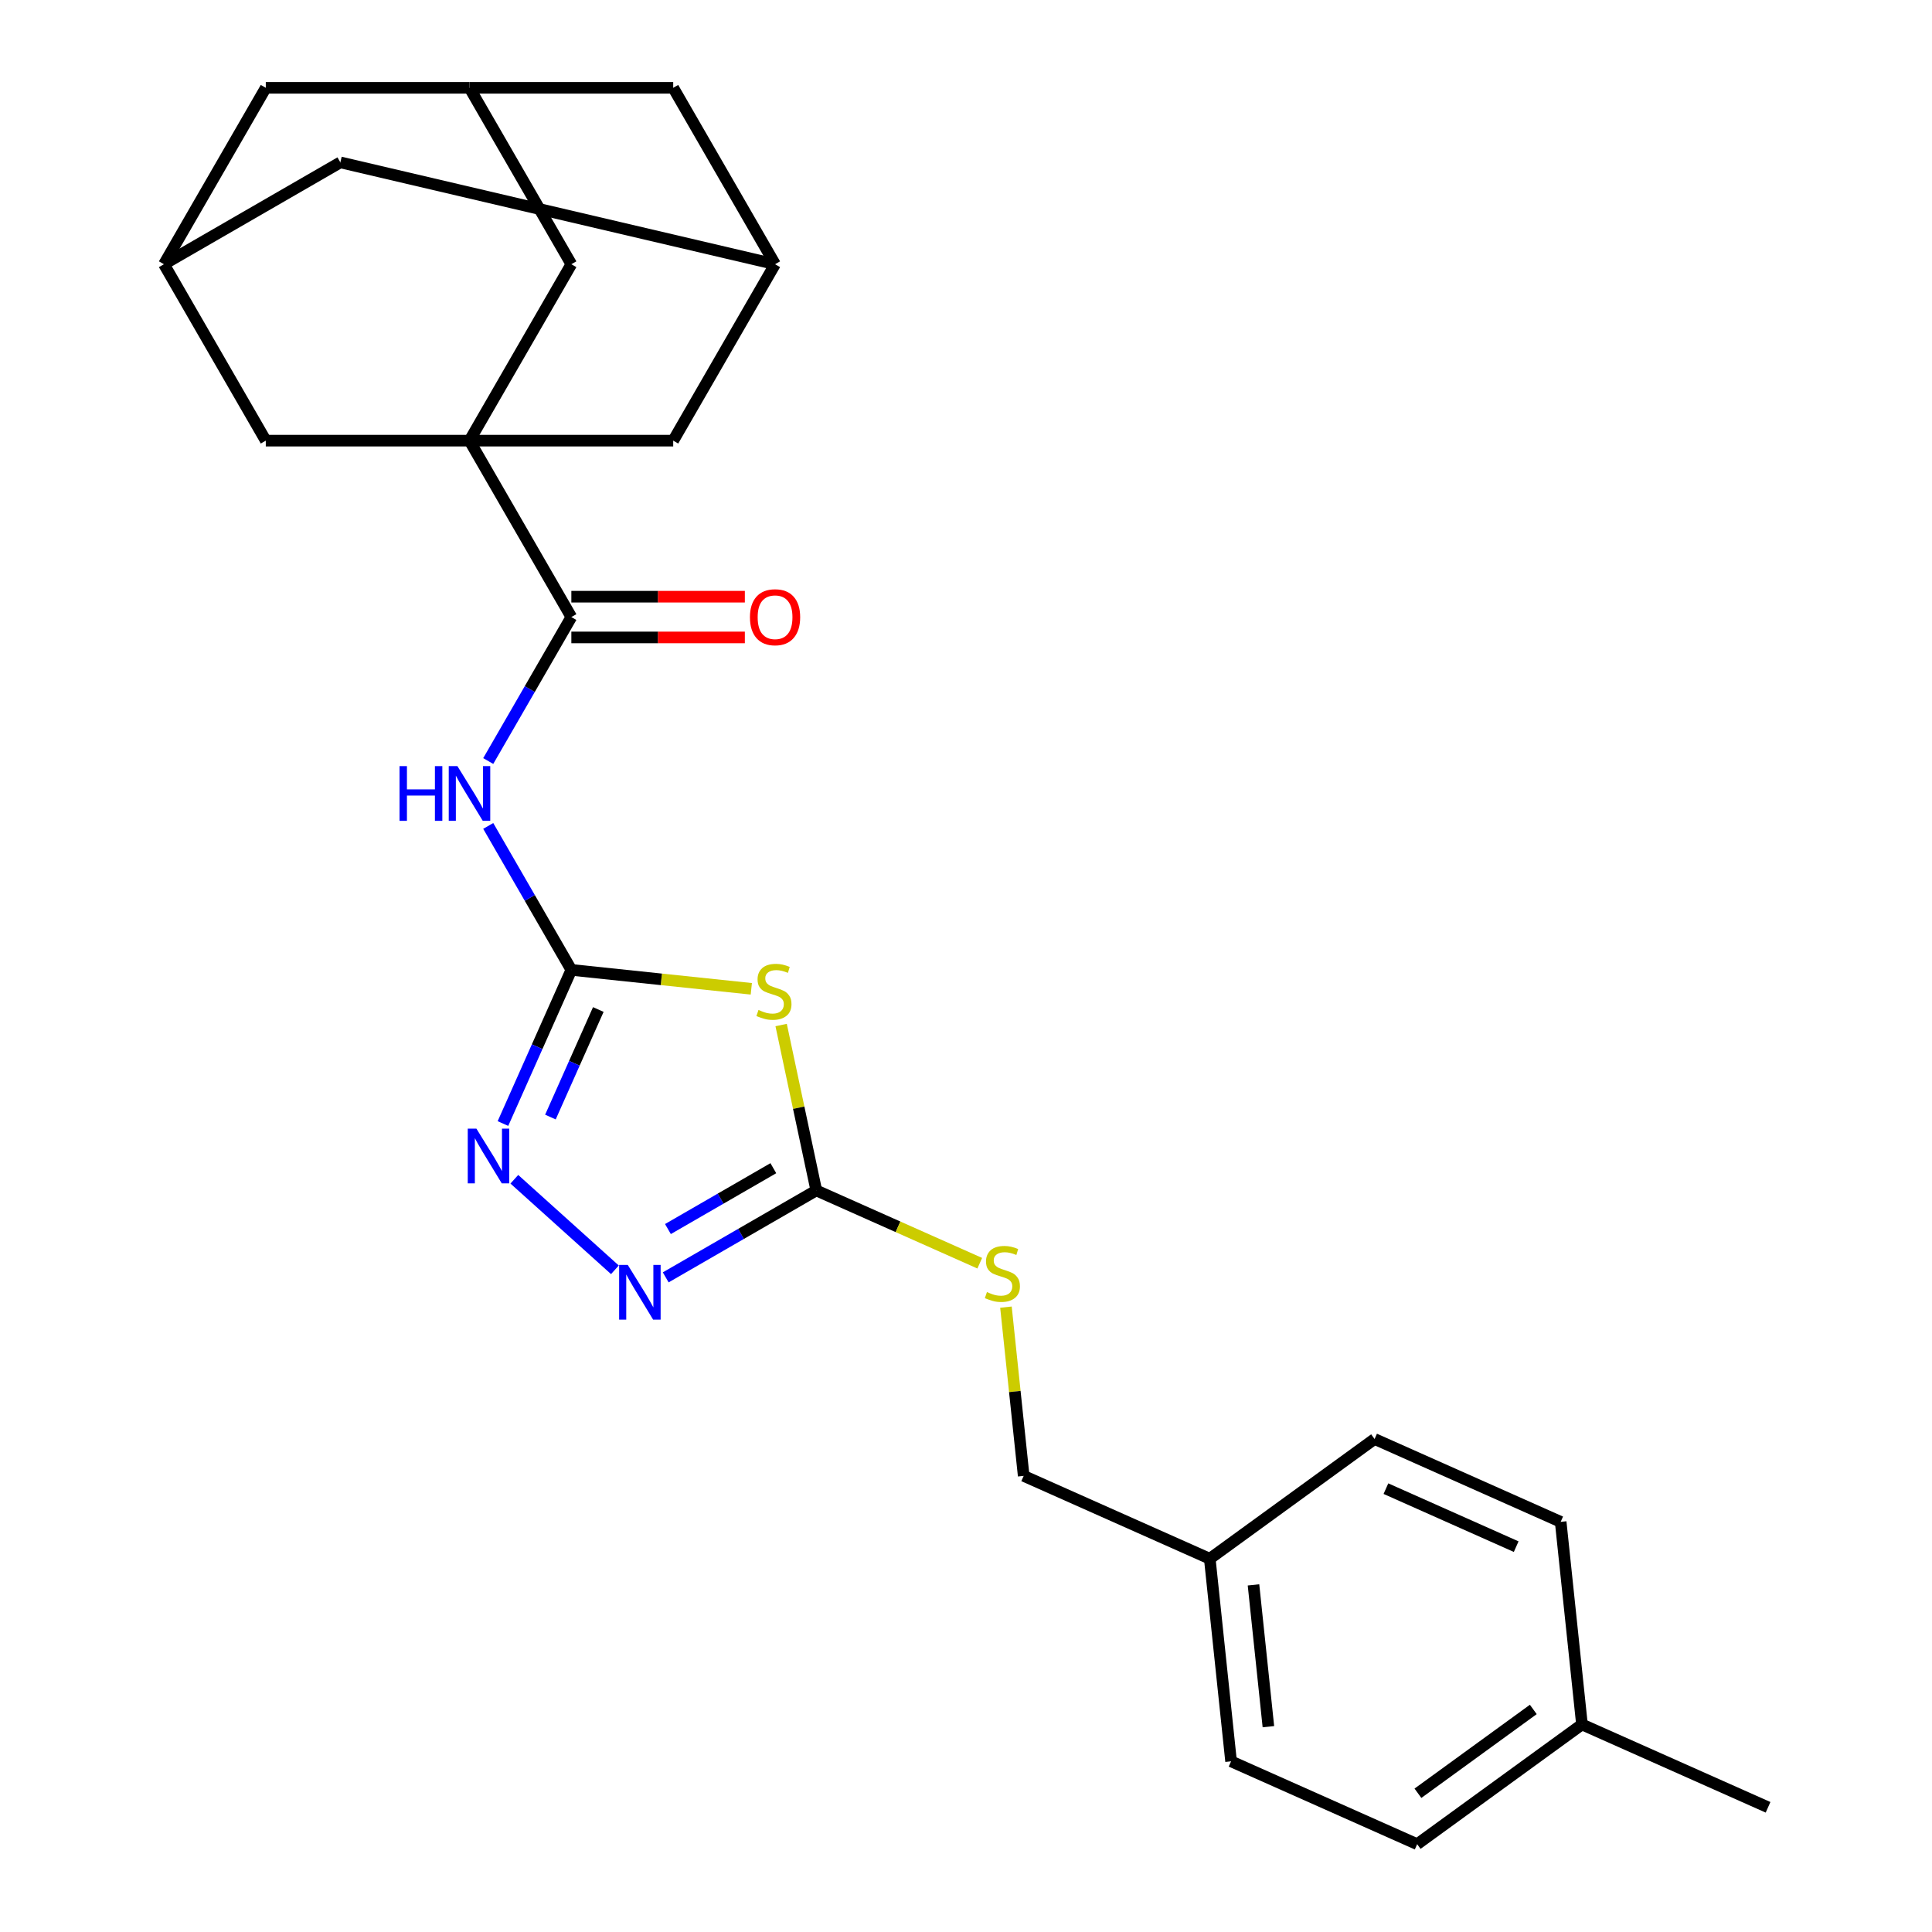 <?xml version='1.0' encoding='iso-8859-1'?>
<svg version='1.1' baseProfile='full'
              xmlns='http://www.w3.org/2000/svg'
                      xmlns:rdkit='http://www.rdkit.org/xml'
                      xmlns:xlink='http://www.w3.org/1999/xlink'
                  xml:space='preserve'
width='1000px' height='1000px' viewBox='0 0 1000 1000'>
<!-- END OF HEADER -->
<rect style='opacity:1.0;fill:#FFFFFF;stroke:none' width='1000' height='1000' x='0' y='0'> </rect>
<path class='bond-0' d='M 388.875,511.804 L 342.303,506.909' style='fill:none;fill-rule:evenodd;stroke:#CCCC00;stroke-width:6px;stroke-linecap:butt;stroke-linejoin:miter;stroke-opacity:1' />
<path class='bond-0' d='M 342.303,506.909 L 295.731,502.014' style='fill:none;fill-rule:evenodd;stroke:#000000;stroke-width:6px;stroke-linecap:butt;stroke-linejoin:miter;stroke-opacity:1' />
<path class='bond-1' d='M 404.314,530.551 L 413.413,573.36' style='fill:none;fill-rule:evenodd;stroke:#CCCC00;stroke-width:6px;stroke-linecap:butt;stroke-linejoin:miter;stroke-opacity:1' />
<path class='bond-1' d='M 413.413,573.36 L 422.513,616.169' style='fill:none;fill-rule:evenodd;stroke:#000000;stroke-width:6px;stroke-linecap:butt;stroke-linejoin:miter;stroke-opacity:1' />
<path class='bond-2' d='M 295.731,502.014 L 278.027,541.777' style='fill:none;fill-rule:evenodd;stroke:#000000;stroke-width:6px;stroke-linecap:butt;stroke-linejoin:miter;stroke-opacity:1' />
<path class='bond-2' d='M 278.027,541.777 L 260.323,581.54' style='fill:none;fill-rule:evenodd;stroke:#0000FF;stroke-width:6px;stroke-linecap:butt;stroke-linejoin:miter;stroke-opacity:1' />
<path class='bond-2' d='M 309.684,522.52 L 297.291,550.354' style='fill:none;fill-rule:evenodd;stroke:#000000;stroke-width:6px;stroke-linecap:butt;stroke-linejoin:miter;stroke-opacity:1' />
<path class='bond-2' d='M 297.291,550.354 L 284.899,578.188' style='fill:none;fill-rule:evenodd;stroke:#0000FF;stroke-width:6px;stroke-linecap:butt;stroke-linejoin:miter;stroke-opacity:1' />
<path class='bond-3' d='M 295.731,502.014 L 274.22,464.756' style='fill:none;fill-rule:evenodd;stroke:#000000;stroke-width:6px;stroke-linecap:butt;stroke-linejoin:miter;stroke-opacity:1' />
<path class='bond-3' d='M 274.22,464.756 L 252.709,427.498' style='fill:none;fill-rule:evenodd;stroke:#0000FF;stroke-width:6px;stroke-linecap:butt;stroke-linejoin:miter;stroke-opacity:1' />
<path class='bond-4' d='M 266.221,610.38 L 318.275,657.249' style='fill:none;fill-rule:evenodd;stroke:#0000FF;stroke-width:6px;stroke-linecap:butt;stroke-linejoin:miter;stroke-opacity:1' />
<path class='bond-5' d='M 344.577,661.165 L 383.545,638.667' style='fill:none;fill-rule:evenodd;stroke:#0000FF;stroke-width:6px;stroke-linecap:butt;stroke-linejoin:miter;stroke-opacity:1' />
<path class='bond-5' d='M 383.545,638.667 L 422.513,616.169' style='fill:none;fill-rule:evenodd;stroke:#000000;stroke-width:6px;stroke-linecap:butt;stroke-linejoin:miter;stroke-opacity:1' />
<path class='bond-5' d='M 345.723,636.153 L 373.001,620.405' style='fill:none;fill-rule:evenodd;stroke:#0000FF;stroke-width:6px;stroke-linecap:butt;stroke-linejoin:miter;stroke-opacity:1' />
<path class='bond-5' d='M 373.001,620.405 L 400.278,604.656' style='fill:none;fill-rule:evenodd;stroke:#000000;stroke-width:6px;stroke-linecap:butt;stroke-linejoin:miter;stroke-opacity:1' />
<path class='bond-6' d='M 422.513,616.169 L 464.816,635.003' style='fill:none;fill-rule:evenodd;stroke:#000000;stroke-width:6px;stroke-linecap:butt;stroke-linejoin:miter;stroke-opacity:1' />
<path class='bond-6' d='M 464.816,635.003 L 507.119,653.838' style='fill:none;fill-rule:evenodd;stroke:#CCCC00;stroke-width:6px;stroke-linecap:butt;stroke-linejoin:miter;stroke-opacity:1' />
<path class='bond-7' d='M 252.709,393.906 L 274.22,356.648' style='fill:none;fill-rule:evenodd;stroke:#0000FF;stroke-width:6px;stroke-linecap:butt;stroke-linejoin:miter;stroke-opacity:1' />
<path class='bond-7' d='M 274.22,356.648 L 295.731,319.39' style='fill:none;fill-rule:evenodd;stroke:#000000;stroke-width:6px;stroke-linecap:butt;stroke-linejoin:miter;stroke-opacity:1' />
<path class='bond-8' d='M 520.676,676.57 L 525.266,720.242' style='fill:none;fill-rule:evenodd;stroke:#CCCC00;stroke-width:6px;stroke-linecap:butt;stroke-linejoin:miter;stroke-opacity:1' />
<path class='bond-8' d='M 525.266,720.242 L 529.856,763.914' style='fill:none;fill-rule:evenodd;stroke:#000000;stroke-width:6px;stroke-linecap:butt;stroke-linejoin:miter;stroke-opacity:1' />
<path class='bond-9' d='M 243.012,228.078 L 295.731,136.766' style='fill:none;fill-rule:evenodd;stroke:#000000;stroke-width:6px;stroke-linecap:butt;stroke-linejoin:miter;stroke-opacity:1' />
<path class='bond-10' d='M 243.012,228.078 L 348.45,228.078' style='fill:none;fill-rule:evenodd;stroke:#000000;stroke-width:6px;stroke-linecap:butt;stroke-linejoin:miter;stroke-opacity:1' />
<path class='bond-11' d='M 243.012,228.078 L 137.574,228.078' style='fill:none;fill-rule:evenodd;stroke:#000000;stroke-width:6px;stroke-linecap:butt;stroke-linejoin:miter;stroke-opacity:1' />
<path class='bond-12' d='M 243.012,228.078 L 295.731,319.39' style='fill:none;fill-rule:evenodd;stroke:#000000;stroke-width:6px;stroke-linecap:butt;stroke-linejoin:miter;stroke-opacity:1' />
<path class='bond-13' d='M 295.731,329.934 L 340.632,329.934' style='fill:none;fill-rule:evenodd;stroke:#000000;stroke-width:6px;stroke-linecap:butt;stroke-linejoin:miter;stroke-opacity:1' />
<path class='bond-13' d='M 340.632,329.934 L 385.532,329.934' style='fill:none;fill-rule:evenodd;stroke:#FF0000;stroke-width:6px;stroke-linecap:butt;stroke-linejoin:miter;stroke-opacity:1' />
<path class='bond-13' d='M 295.731,308.846 L 340.632,308.846' style='fill:none;fill-rule:evenodd;stroke:#000000;stroke-width:6px;stroke-linecap:butt;stroke-linejoin:miter;stroke-opacity:1' />
<path class='bond-13' d='M 340.632,308.846 L 385.532,308.846' style='fill:none;fill-rule:evenodd;stroke:#FF0000;stroke-width:6px;stroke-linecap:butt;stroke-linejoin:miter;stroke-opacity:1' />
<path class='bond-14' d='M 295.731,136.766 L 243.012,45.455' style='fill:none;fill-rule:evenodd;stroke:#000000;stroke-width:6px;stroke-linecap:butt;stroke-linejoin:miter;stroke-opacity:1' />
<path class='bond-15' d='M 626.178,806.8 L 711.479,744.825' style='fill:none;fill-rule:evenodd;stroke:#000000;stroke-width:6px;stroke-linecap:butt;stroke-linejoin:miter;stroke-opacity:1' />
<path class='bond-16' d='M 626.178,806.8 L 637.2,911.66' style='fill:none;fill-rule:evenodd;stroke:#000000;stroke-width:6px;stroke-linecap:butt;stroke-linejoin:miter;stroke-opacity:1' />
<path class='bond-16' d='M 648.804,820.325 L 656.518,893.727' style='fill:none;fill-rule:evenodd;stroke:#000000;stroke-width:6px;stroke-linecap:butt;stroke-linejoin:miter;stroke-opacity:1' />
<path class='bond-17' d='M 626.178,806.8 L 529.856,763.914' style='fill:none;fill-rule:evenodd;stroke:#000000;stroke-width:6px;stroke-linecap:butt;stroke-linejoin:miter;stroke-opacity:1' />
<path class='bond-18' d='M 818.823,892.571 L 733.522,954.545' style='fill:none;fill-rule:evenodd;stroke:#000000;stroke-width:6px;stroke-linecap:butt;stroke-linejoin:miter;stroke-opacity:1' />
<path class='bond-18' d='M 793.633,884.807 L 733.922,928.189' style='fill:none;fill-rule:evenodd;stroke:#000000;stroke-width:6px;stroke-linecap:butt;stroke-linejoin:miter;stroke-opacity:1' />
<path class='bond-19' d='M 818.823,892.571 L 915.145,935.456' style='fill:none;fill-rule:evenodd;stroke:#000000;stroke-width:6px;stroke-linecap:butt;stroke-linejoin:miter;stroke-opacity:1' />
<path class='bond-20' d='M 818.823,892.571 L 807.802,787.71' style='fill:none;fill-rule:evenodd;stroke:#000000;stroke-width:6px;stroke-linecap:butt;stroke-linejoin:miter;stroke-opacity:1' />
<path class='bond-21' d='M 807.802,787.71 L 711.479,744.825' style='fill:none;fill-rule:evenodd;stroke:#000000;stroke-width:6px;stroke-linecap:butt;stroke-linejoin:miter;stroke-opacity:1' />
<path class='bond-21' d='M 784.776,800.542 L 717.351,770.522' style='fill:none;fill-rule:evenodd;stroke:#000000;stroke-width:6px;stroke-linecap:butt;stroke-linejoin:miter;stroke-opacity:1' />
<path class='bond-22' d='M 733.522,954.545 L 637.2,911.66' style='fill:none;fill-rule:evenodd;stroke:#000000;stroke-width:6px;stroke-linecap:butt;stroke-linejoin:miter;stroke-opacity:1' />
<path class='bond-23' d='M 348.45,228.078 L 401.168,136.766' style='fill:none;fill-rule:evenodd;stroke:#000000;stroke-width:6px;stroke-linecap:butt;stroke-linejoin:miter;stroke-opacity:1' />
<path class='bond-24' d='M 137.574,228.078 L 84.855,136.766' style='fill:none;fill-rule:evenodd;stroke:#000000;stroke-width:6px;stroke-linecap:butt;stroke-linejoin:miter;stroke-opacity:1' />
<path class='bond-25' d='M 401.168,136.766 L 348.45,45.455' style='fill:none;fill-rule:evenodd;stroke:#000000;stroke-width:6px;stroke-linecap:butt;stroke-linejoin:miter;stroke-opacity:1' />
<path class='bond-26' d='M 401.168,136.766 L 176.167,84.047' style='fill:none;fill-rule:evenodd;stroke:#000000;stroke-width:6px;stroke-linecap:butt;stroke-linejoin:miter;stroke-opacity:1' />
<path class='bond-27' d='M 84.855,136.766 L 137.574,45.455' style='fill:none;fill-rule:evenodd;stroke:#000000;stroke-width:6px;stroke-linecap:butt;stroke-linejoin:miter;stroke-opacity:1' />
<path class='bond-28' d='M 84.855,136.766 L 176.167,84.047' style='fill:none;fill-rule:evenodd;stroke:#000000;stroke-width:6px;stroke-linecap:butt;stroke-linejoin:miter;stroke-opacity:1' />
<path class='bond-29' d='M 243.012,45.455 L 137.574,45.455' style='fill:none;fill-rule:evenodd;stroke:#000000;stroke-width:6px;stroke-linecap:butt;stroke-linejoin:miter;stroke-opacity:1' />
<path class='bond-30' d='M 243.012,45.455 L 348.45,45.455' style='fill:none;fill-rule:evenodd;stroke:#000000;stroke-width:6px;stroke-linecap:butt;stroke-linejoin:miter;stroke-opacity:1' />
<path  class='atom-0' d='M 392.591 522.755
Q 392.911 522.875, 394.231 523.435
Q 395.551 523.995, 396.991 524.355
Q 398.471 524.675, 399.911 524.675
Q 402.591 524.675, 404.151 523.395
Q 405.711 522.075, 405.711 519.795
Q 405.711 518.235, 404.911 517.275
Q 404.151 516.315, 402.951 515.795
Q 401.751 515.275, 399.751 514.675
Q 397.231 513.915, 395.711 513.195
Q 394.231 512.475, 393.151 510.955
Q 392.111 509.435, 392.111 506.875
Q 392.111 503.315, 394.511 501.115
Q 396.951 498.915, 401.751 498.915
Q 405.031 498.915, 408.751 500.475
L 407.831 503.555
Q 404.431 502.155, 401.871 502.155
Q 399.111 502.155, 397.591 503.315
Q 396.071 504.435, 396.111 506.395
Q 396.111 507.915, 396.871 508.835
Q 397.671 509.755, 398.791 510.275
Q 399.951 510.795, 401.871 511.395
Q 404.431 512.195, 405.951 512.995
Q 407.471 513.795, 408.551 515.435
Q 409.671 517.035, 409.671 519.795
Q 409.671 523.715, 407.031 525.835
Q 404.431 527.915, 400.071 527.915
Q 397.551 527.915, 395.631 527.355
Q 393.751 526.835, 391.511 525.915
L 392.591 522.755
' fill='#CCCC00'/>
<path  class='atom-2' d='M 246.585 584.176
L 255.865 599.176
Q 256.785 600.656, 258.265 603.336
Q 259.745 606.016, 259.825 606.176
L 259.825 584.176
L 263.585 584.176
L 263.585 612.496
L 259.705 612.496
L 249.745 596.096
Q 248.585 594.176, 247.345 591.976
Q 246.145 589.776, 245.785 589.096
L 245.785 612.496
L 242.105 612.496
L 242.105 584.176
L 246.585 584.176
' fill='#0000FF'/>
<path  class='atom-3' d='M 324.941 654.728
L 334.221 669.728
Q 335.141 671.208, 336.621 673.888
Q 338.101 676.568, 338.181 676.728
L 338.181 654.728
L 341.941 654.728
L 341.941 683.048
L 338.061 683.048
L 328.101 666.648
Q 326.941 664.728, 325.701 662.528
Q 324.501 660.328, 324.141 659.648
L 324.141 683.048
L 320.461 683.048
L 320.461 654.728
L 324.941 654.728
' fill='#0000FF'/>
<path  class='atom-5' d='M 206.792 396.542
L 210.632 396.542
L 210.632 408.582
L 225.112 408.582
L 225.112 396.542
L 228.952 396.542
L 228.952 424.862
L 225.112 424.862
L 225.112 411.782
L 210.632 411.782
L 210.632 424.862
L 206.792 424.862
L 206.792 396.542
' fill='#0000FF'/>
<path  class='atom-5' d='M 236.752 396.542
L 246.032 411.542
Q 246.952 413.022, 248.432 415.702
Q 249.912 418.382, 249.992 418.542
L 249.992 396.542
L 253.752 396.542
L 253.752 424.862
L 249.872 424.862
L 239.912 408.462
Q 238.752 406.542, 237.512 404.342
Q 236.312 402.142, 235.952 401.462
L 235.952 424.862
L 232.272 424.862
L 232.272 396.542
L 236.752 396.542
' fill='#0000FF'/>
<path  class='atom-6' d='M 510.835 668.774
Q 511.155 668.894, 512.475 669.454
Q 513.795 670.014, 515.235 670.374
Q 516.715 670.694, 518.155 670.694
Q 520.835 670.694, 522.395 669.414
Q 523.955 668.094, 523.955 665.814
Q 523.955 664.254, 523.155 663.294
Q 522.395 662.334, 521.195 661.814
Q 519.995 661.294, 517.995 660.694
Q 515.475 659.934, 513.955 659.214
Q 512.475 658.494, 511.395 656.974
Q 510.355 655.454, 510.355 652.894
Q 510.355 649.334, 512.755 647.134
Q 515.195 644.934, 519.995 644.934
Q 523.275 644.934, 526.995 646.494
L 526.075 649.574
Q 522.675 648.174, 520.115 648.174
Q 517.355 648.174, 515.835 649.334
Q 514.315 650.454, 514.355 652.414
Q 514.355 653.934, 515.115 654.854
Q 515.915 655.774, 517.035 656.294
Q 518.195 656.814, 520.115 657.414
Q 522.675 658.214, 524.195 659.014
Q 525.715 659.814, 526.795 661.454
Q 527.915 663.054, 527.915 665.814
Q 527.915 669.734, 525.275 671.854
Q 522.675 673.934, 518.315 673.934
Q 515.795 673.934, 513.875 673.374
Q 511.995 672.854, 509.755 671.934
L 510.835 668.774
' fill='#CCCC00'/>
<path  class='atom-9' d='M 388.168 319.47
Q 388.168 312.67, 391.528 308.87
Q 394.888 305.07, 401.168 305.07
Q 407.448 305.07, 410.808 308.87
Q 414.168 312.67, 414.168 319.47
Q 414.168 326.35, 410.768 330.27
Q 407.368 334.15, 401.168 334.15
Q 394.928 334.15, 391.528 330.27
Q 388.168 326.39, 388.168 319.47
M 401.168 330.95
Q 405.488 330.95, 407.808 328.07
Q 410.168 325.15, 410.168 319.47
Q 410.168 313.91, 407.808 311.11
Q 405.488 308.27, 401.168 308.27
Q 396.848 308.27, 394.488 311.07
Q 392.168 313.87, 392.168 319.47
Q 392.168 325.19, 394.488 328.07
Q 396.848 330.95, 401.168 330.95
' fill='#FF0000'/>
</svg>
